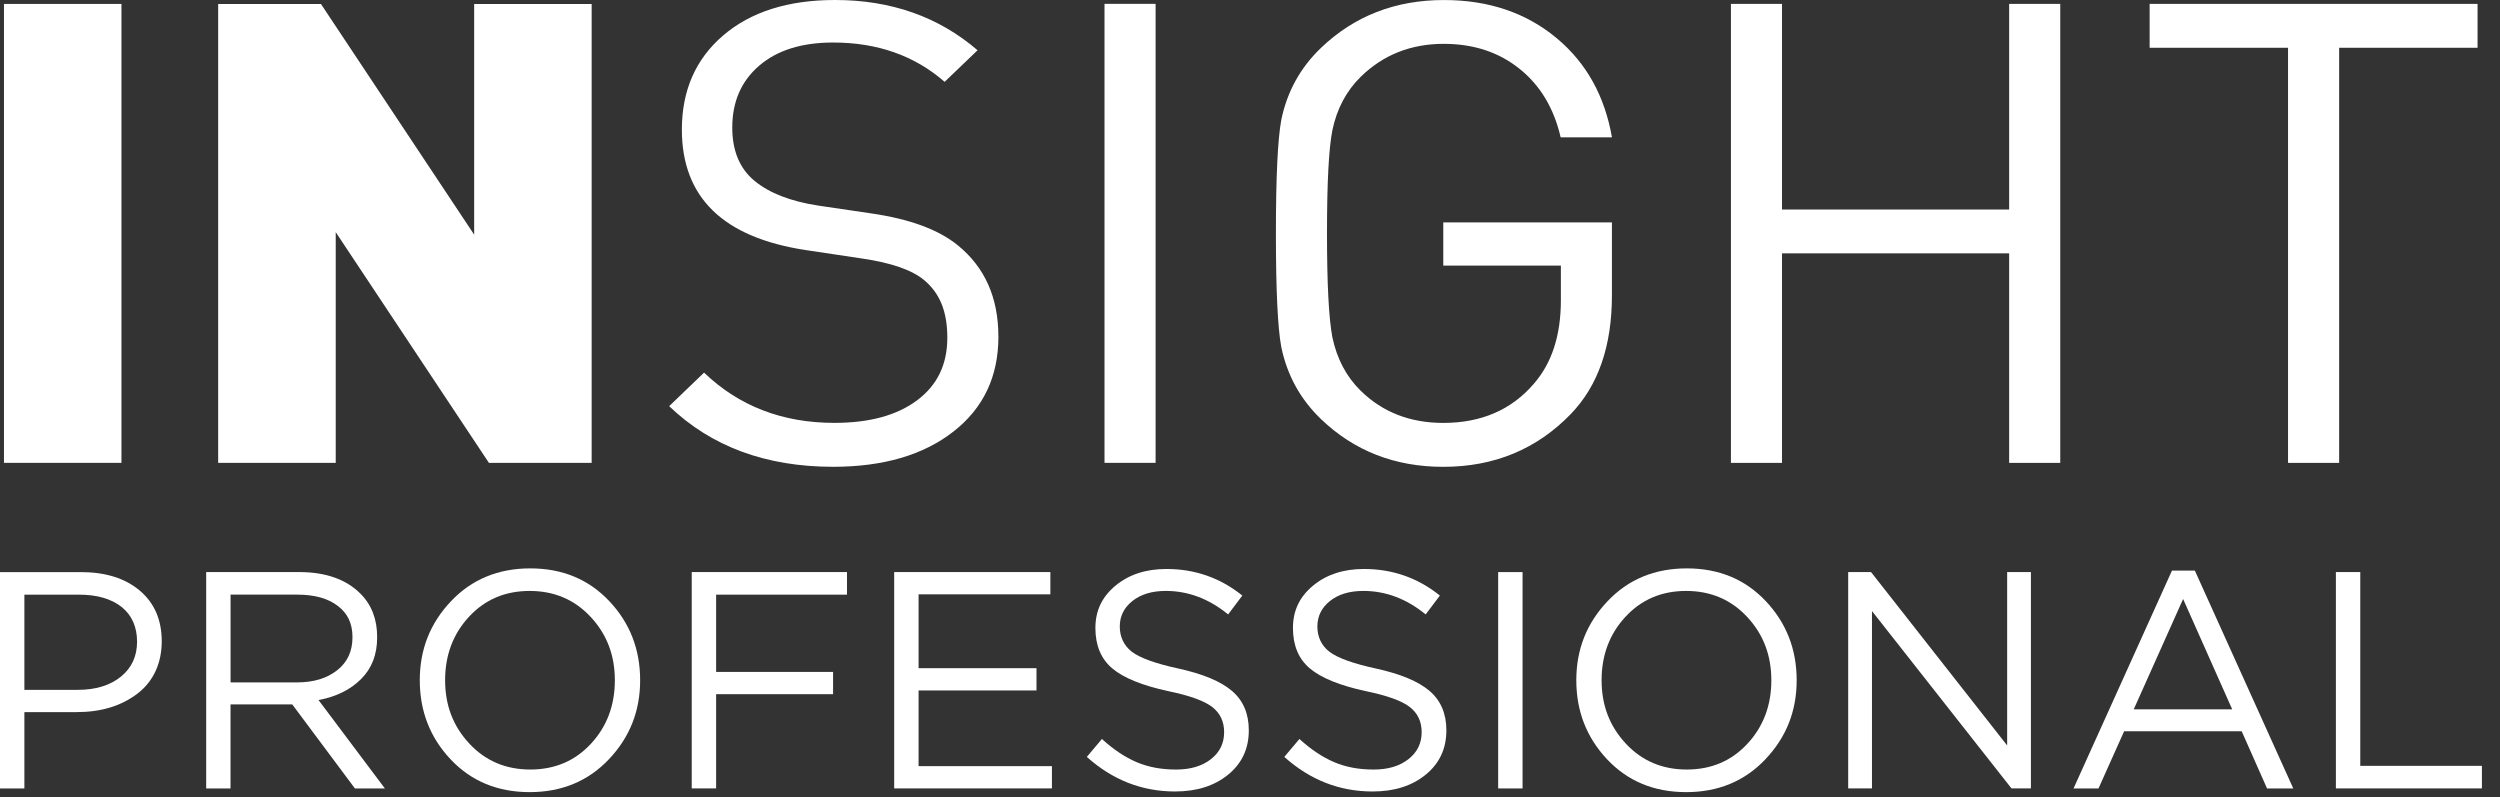 <?xml version="1.0" encoding="UTF-8"?> <svg xmlns="http://www.w3.org/2000/svg" width="138" height="44" viewBox="0 0 138 44" fill="none"><rect x="0" y="0" width="138" height="44" fill="#333333" stroke="none"/> <path d="M6.704 0.217H0.219V25.549H6.704V0.217Z" fill="white"></path> <path d="M32.659 25.551H26.989L18.532 12.815V25.551H12.043V0.219H17.716L26.174 12.953V0.219H32.659V25.551Z" fill="white"></path> <path d="M55.112 18.578C55.112 20.787 54.285 22.532 52.627 23.824C50.972 25.117 48.756 25.767 45.988 25.767C42.275 25.767 39.26 24.649 36.938 22.42L38.864 20.569C40.795 22.42 43.191 23.343 46.06 23.343C47.987 23.343 49.511 22.929 50.622 22.098C51.737 21.269 52.292 20.119 52.292 18.646C52.292 17.174 51.87 16.192 51.032 15.478C50.363 14.909 49.21 14.507 47.579 14.269L44.499 13.807C39.923 13.119 37.639 10.902 37.639 7.153C37.639 4.994 38.398 3.261 39.919 1.957C41.44 0.654 43.501 0 46.096 0C49.186 0 51.812 0.925 53.961 2.774L52.143 4.518C50.486 3.072 48.437 2.347 45.988 2.347C44.256 2.347 42.896 2.774 41.904 3.629C40.913 4.482 40.421 5.62 40.421 7.042C40.421 8.323 40.829 9.303 41.645 9.979C42.462 10.657 43.633 11.113 45.168 11.349L48.063 11.775C50.213 12.085 51.82 12.676 52.885 13.553C54.369 14.764 55.11 16.438 55.11 18.572" fill="white"></path> <path d="M63.789 0.213H60.969V25.549H63.789V0.213Z" fill="white"></path> <path d="M88.978 16.301C88.978 19.101 88.223 21.281 86.714 22.848C84.834 24.793 82.485 25.769 79.669 25.769C76.997 25.769 74.749 24.89 72.919 23.134C71.78 22.04 71.048 20.712 70.725 19.147C70.528 18.077 70.43 15.993 70.43 12.883C70.43 9.774 70.53 7.688 70.727 6.62C71.048 5.055 71.784 3.727 72.925 2.637C74.761 0.881 77.023 0.002 79.705 0.002C82.186 0.002 84.275 0.714 85.963 2.136C87.576 3.492 88.581 5.304 88.98 7.581H86.148C85.776 5.97 85.017 4.705 83.871 3.792C82.731 2.878 81.336 2.42 79.697 2.42C77.883 2.42 76.356 3.025 75.115 4.236C74.317 5.019 73.795 6.004 73.546 7.193C73.347 8.209 73.25 10.11 73.25 12.883C73.25 15.657 73.349 17.568 73.546 18.612C73.795 19.799 74.313 20.785 75.106 21.565C76.316 22.752 77.837 23.345 79.669 23.345C81.768 23.345 83.44 22.621 84.675 21.175C85.665 20.036 86.16 18.503 86.16 16.581V14.662H79.669V12.278H88.978V16.299V16.301Z" fill="white"></path> <path d="M113.726 25.551H110.905V13.985H98.367V25.551H95.547V0.215H98.367V11.566H110.905V0.215H113.726V25.551Z" fill="white"></path> <path d="M136.761 2.637H129.121V25.551H126.3V2.637H118.66V0.215H136.761V2.637Z" fill="white"></path> <path d="M0 43.522V31.58H4.464C5.826 31.58 6.913 31.922 7.718 32.604C8.524 33.286 8.928 34.219 8.928 35.402C8.928 36.585 8.482 37.602 7.59 38.286C6.698 38.968 5.581 39.308 4.241 39.308H1.346V43.522H0ZM1.346 38.079H4.293C5.282 38.079 6.073 37.838 6.67 37.355C7.266 36.872 7.566 36.227 7.566 35.42C7.566 34.613 7.278 33.95 6.706 33.499C6.131 33.05 5.352 32.825 4.363 32.825H1.346V38.079Z" fill="white"></path> <path d="M11.381 43.52V31.578H16.508C17.974 31.578 19.105 31.976 19.899 32.773C20.512 33.386 20.819 34.183 20.819 35.163C20.819 36.142 20.524 36.892 19.933 37.482C19.342 38.073 18.559 38.461 17.582 38.642L21.245 43.522H19.591L16.132 38.882H12.725V43.522H11.379L11.381 43.52ZM12.727 37.669H16.391C17.299 37.669 18.039 37.448 18.605 37.003C19.174 36.56 19.457 35.951 19.457 35.177C19.457 34.402 19.188 33.861 18.647 33.447C18.109 33.032 17.361 32.823 16.407 32.823H12.727V37.669Z" fill="white"></path> <path d="M33.616 41.907C32.469 43.118 31.009 43.725 29.237 43.725C27.465 43.725 26.012 43.122 24.875 41.917C23.74 40.712 23.172 39.256 23.172 37.55C23.172 35.844 23.746 34.402 24.892 33.191C26.039 31.98 27.499 31.375 29.271 31.375C31.043 31.375 32.495 31.978 33.633 33.183C34.77 34.388 35.336 35.844 35.336 37.55C35.336 39.256 34.761 40.696 33.616 41.907ZM25.906 41.046C26.798 42.002 27.919 42.478 29.271 42.478C30.623 42.478 31.74 42.004 32.62 41.054C33.5 40.105 33.94 38.936 33.94 37.55C33.94 36.164 33.494 35.008 32.604 34.052C31.712 33.097 30.591 32.62 29.237 32.62C27.883 32.62 26.768 33.095 25.89 34.044C25.01 34.994 24.57 36.162 24.57 37.55C24.57 38.938 25.016 40.093 25.908 41.046" fill="white"></path> <path d="M38.184 43.52V31.578H46.754V32.825H39.53V37.09H45.986V38.319H39.53V43.52H38.184Z" fill="white"></path> <path d="M49.359 43.52V31.578H57.98V32.807H50.705V36.884H57.214V38.113H50.705V42.291H58.066V43.52H49.359Z" fill="white"></path> <path d="M64.864 43.69C63.036 43.69 61.41 43.053 59.992 41.781L60.826 40.792C61.461 41.371 62.1 41.797 62.742 42.071C63.383 42.345 64.109 42.479 64.914 42.479C65.72 42.479 66.35 42.288 66.841 41.908C67.329 41.528 67.572 41.031 67.572 40.416C67.572 39.834 67.357 39.374 66.925 39.034C66.493 38.692 65.675 38.396 64.472 38.147C63.052 37.839 62.029 37.425 61.404 36.901C60.78 36.377 60.466 35.632 60.466 34.667C60.466 33.701 60.836 32.943 61.573 32.33C62.312 31.716 63.249 31.408 64.386 31.408C65.965 31.408 67.361 31.897 68.576 32.875L67.793 33.916C66.736 33.052 65.589 32.619 64.352 32.619C63.59 32.619 62.977 32.804 62.511 33.174C62.045 33.544 61.812 34.013 61.812 34.582C61.812 35.152 62.037 35.64 62.485 35.982C62.933 36.322 63.789 36.63 65.051 36.904C66.401 37.199 67.387 37.612 68.006 38.139C68.625 38.668 68.934 39.394 68.934 40.313C68.934 41.327 68.554 42.141 67.793 42.761C67.031 43.383 66.053 43.69 64.862 43.69" fill="white"></path> <path d="M75.766 43.69C73.938 43.69 72.313 43.053 70.894 41.781L71.728 40.792C72.365 41.371 73.004 41.797 73.647 42.071C74.288 42.345 75.013 42.479 75.819 42.479C76.624 42.479 77.255 42.288 77.743 41.908C78.231 41.528 78.476 41.031 78.476 40.416C78.476 39.834 78.259 39.374 77.829 39.034C77.397 38.692 76.58 38.396 75.376 38.147C73.956 37.839 72.934 37.425 72.309 36.901C71.684 36.377 71.371 35.632 71.371 34.667C71.371 33.701 71.74 32.943 72.478 32.33C73.217 31.716 74.153 31.408 75.29 31.408C76.869 31.408 78.265 31.897 79.481 32.875L78.697 33.916C77.641 33.052 76.492 32.619 75.256 32.619C74.495 32.619 73.882 32.804 73.416 33.174C72.952 33.544 72.719 34.013 72.719 34.582C72.719 35.152 72.942 35.64 73.392 35.982C73.84 36.322 74.695 36.63 75.957 36.904C77.307 37.199 78.293 37.612 78.912 38.139C79.531 38.668 79.84 39.394 79.84 40.313C79.84 41.327 79.459 42.141 78.699 42.761C77.938 43.383 76.96 43.69 75.768 43.69" fill="white"></path> <path d="M84.045 31.58H82.699V43.522H84.045V31.58Z" fill="white"></path> <path d="M97.456 41.907C96.309 43.118 94.849 43.725 93.077 43.725C91.305 43.725 89.852 43.122 88.715 41.917C87.58 40.712 87.012 39.256 87.012 37.55C87.012 35.844 87.586 34.402 88.733 33.191C89.88 31.98 91.339 31.375 93.111 31.375C94.883 31.375 96.335 31.978 97.472 33.183C98.607 34.388 99.176 35.844 99.176 37.55C99.176 39.256 98.601 40.696 97.454 41.907M89.744 41.046C90.636 42.002 91.757 42.478 93.109 42.478C94.461 42.478 95.578 42.004 96.458 41.054C97.338 40.105 97.778 38.936 97.778 37.55C97.778 36.164 97.332 35.008 96.442 34.052C95.55 33.097 94.429 32.62 93.075 32.62C91.721 32.62 90.608 33.095 89.728 34.044C88.848 34.994 88.408 36.162 88.408 37.55C88.408 38.938 88.854 40.093 89.746 41.046" fill="white"></path> <path d="M102.02 43.52V31.578H103.281L110.795 41.149V31.578H112.106V43.52H111.034L103.333 33.73V43.52H102.02Z" fill="white"></path> <path d="M114.459 43.523L119.893 31.496H121.155L126.589 43.523H125.141L123.742 40.367H117.251L115.837 43.523H114.457H114.459ZM117.782 39.156H123.218L120.508 33.065L117.782 39.156Z" fill="white"></path> <path d="M128.941 43.52V31.578H130.287V42.275H137.001V43.52H128.941Z" fill="white"></path> </svg> 